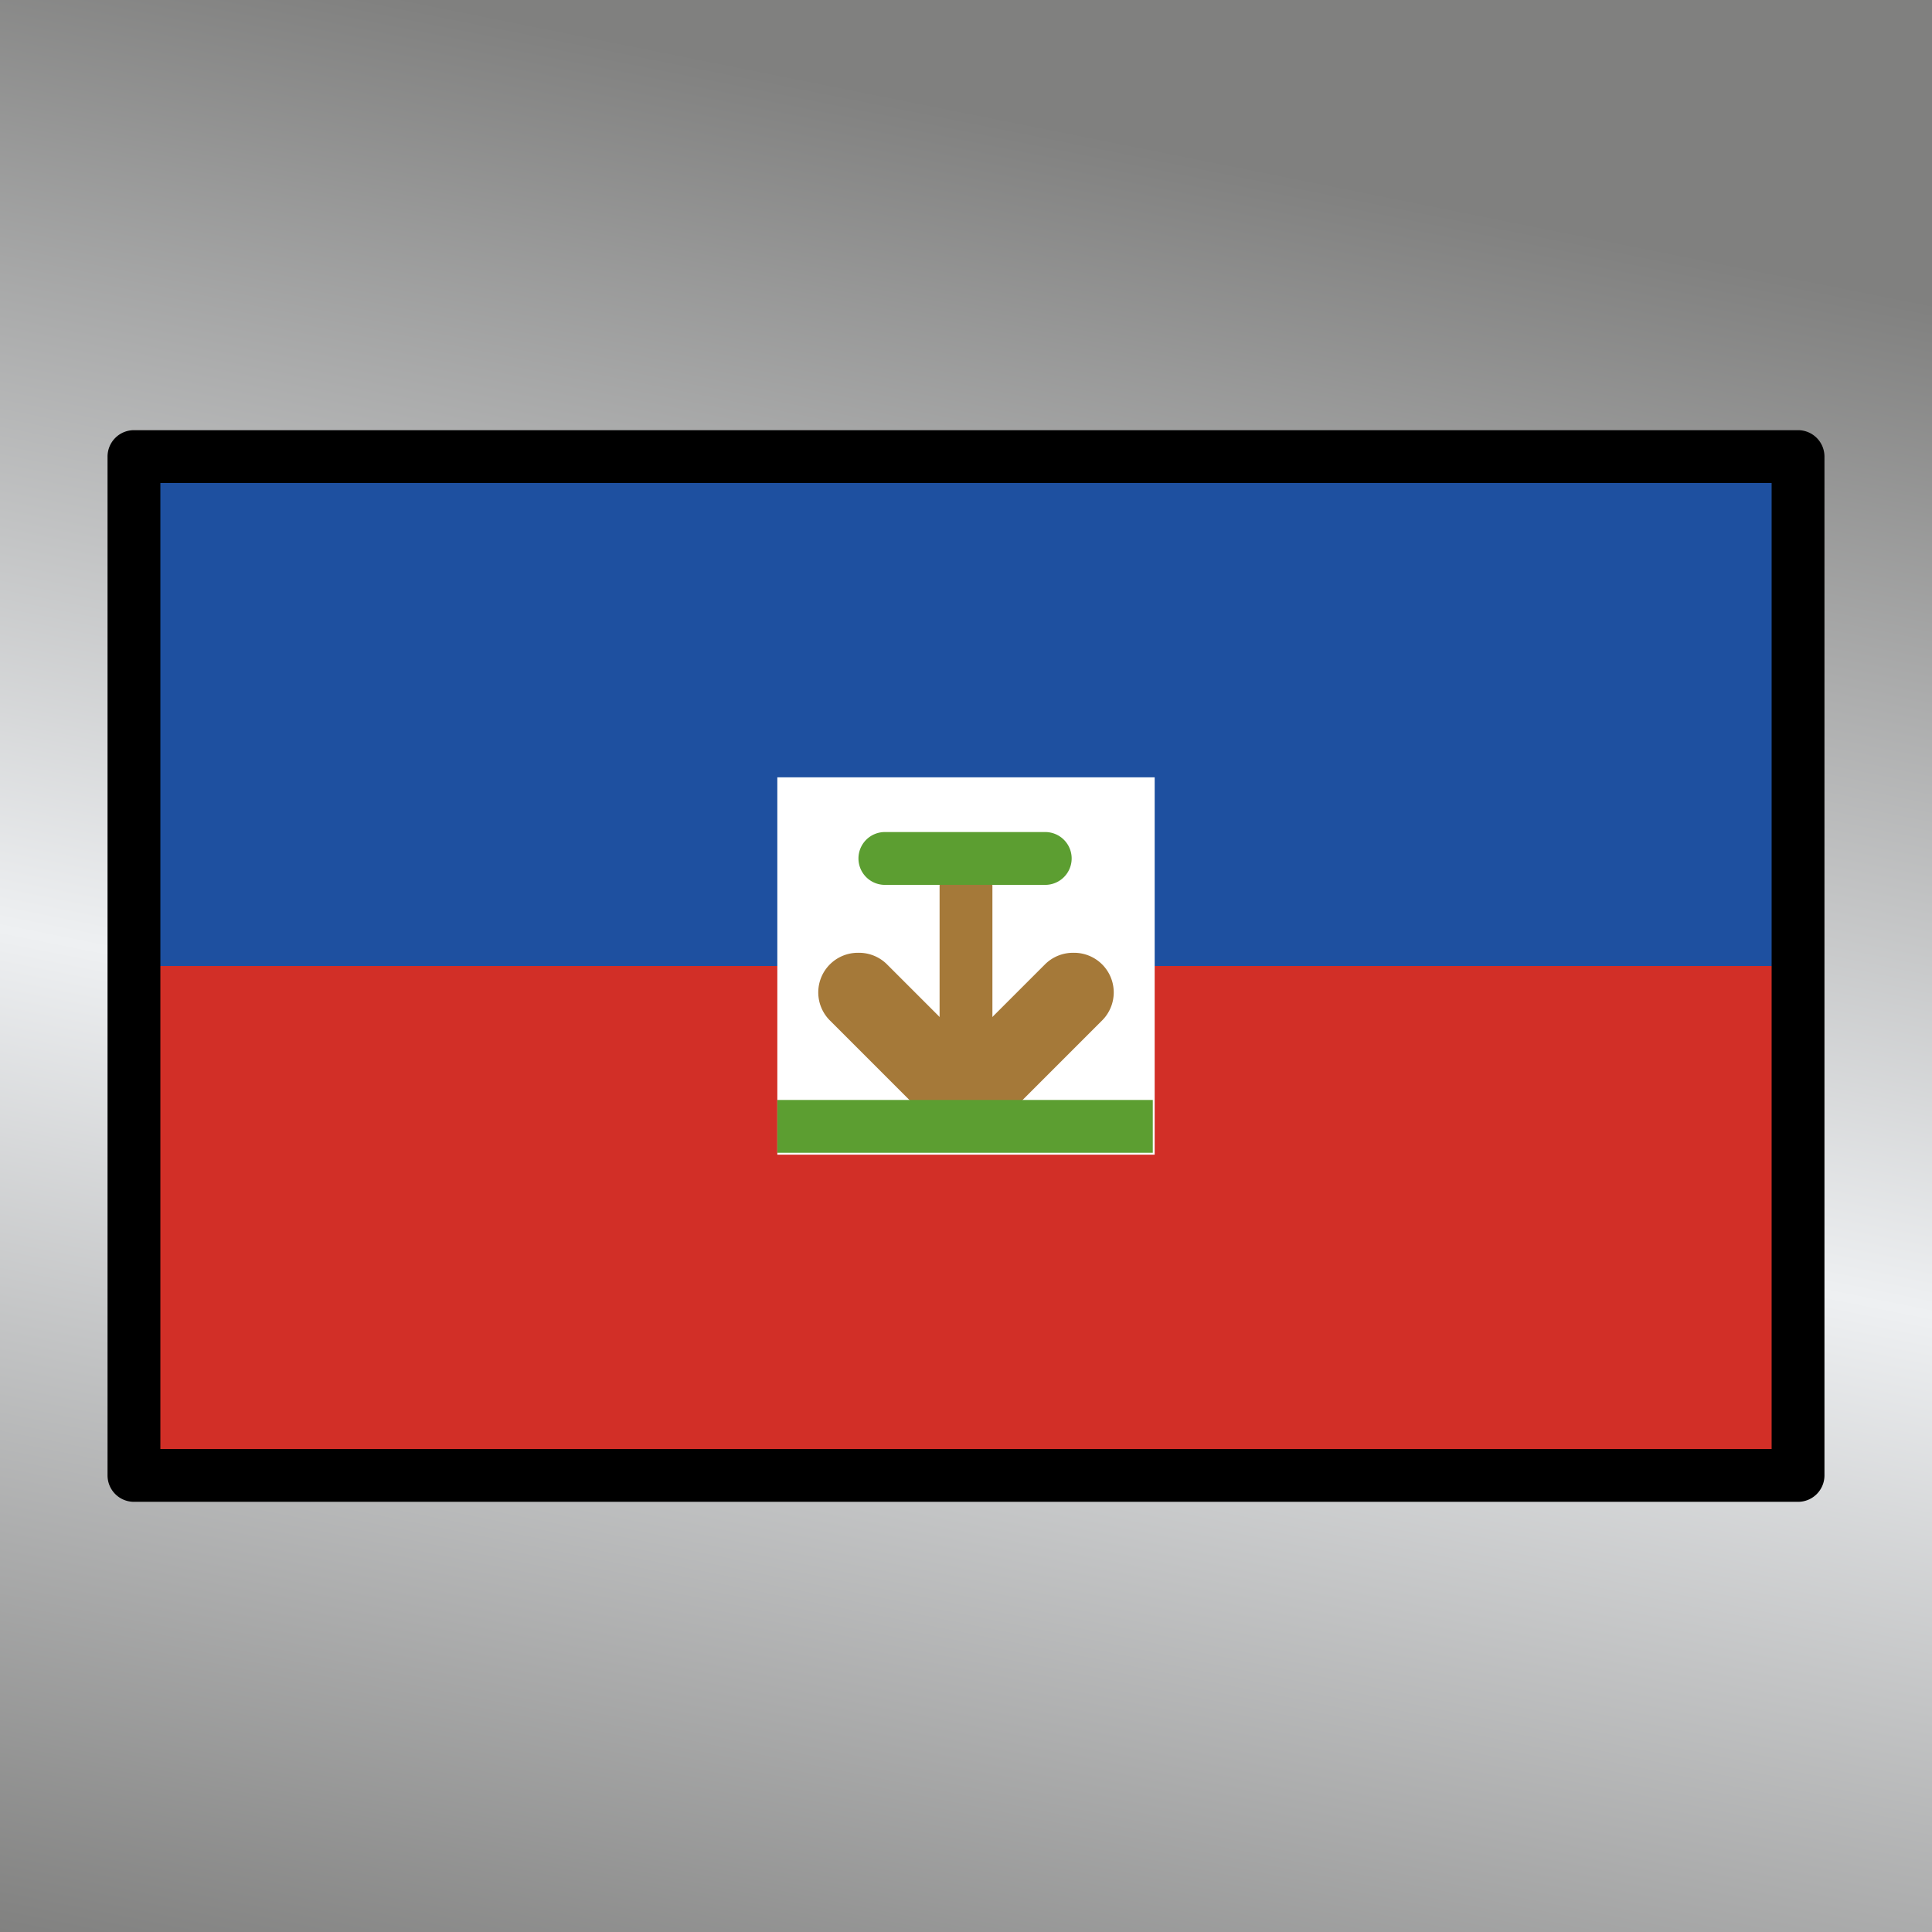 <svg viewBox="0 0 1024 1024"  xmlns="http://www.w3.org/2000/svg">
<rect x="0" y="0" width="1024" height="1024" fill="#333333" stroke="none"/>
<defs>
 <g id="asset909" desc="OpenMoji (CC BY-SA 4.0)/Flags/Haiti">
  <path d="M71 242 H953 V782 H71 Z" fill="#1e50a0" />
  <path d="M71 512 H953 V782 H71 Z" fill="#d22f27" />
  <path d="M412 412 H612 V612 H412 Z" fill="#ffffff" />
  <path d="m512 455 a14 14 0 0 0 -14 14 v114 a14 14 0 0 0 14 14 14 14 0 0 0 14 -14 v-114 a14 14 0 0 0 -14 -14 z" fill="#a57939" />
  <path d="m569 505 a21 21 0 0 0 -15 6 l-57 57 a21 21 0 0 0 0 30 21 21 0 0 0 30 0 l57 -57 a21 21 0 0 0 0 -30 A21 21 0 0 0 569 505 Z" fill="#a57939" />
  <path d="m455 505 a21 21 0 0 0 -15 6 21 21 0 0 0 0 30 l57 57 a21 21 0 0 0 30 0 21 21 0 0 0 0 -30 l-57 -57 A21 21 0 0 0 455 505 Z" fill="#a57939" />
  <path d="m469 441 a14 14 0 0 0 -14 14 14 14 0 0 0 14 14 h85 a14 14 0 0 0 14 -14 14 14 0 0 0 -14 -14 z" fill="#5c9e31" />
  <path d="m412 583 h199 v28 H412 Z" fill="#5c9e31" />
  <path d="m71 228 a14 14 0 0 0 -14 14 v540 a14 14 0 0 0 14 14 h882 a14 14 0 0 0 14 -14 V242 a14 14 0 0 0 -14 -14 zm14 28 H939 V768 H85 Z" fill="#000000" />
 </g>
<linearGradient id="silver" x1="0.2" x2="0" y1="0" y2="1">
  <stop offset="0%" stop-color="#80807F"/>
 <stop offset="50%" stop-color="#EEF0F2" />
 <stop offset="100%" stop-color="#80807F"/>
</linearGradient>
</defs>
 <rect x="0" y="0" width="100%" height="100%" fill="url(#silver)" />
 <use href="#asset909" />
</svg>
